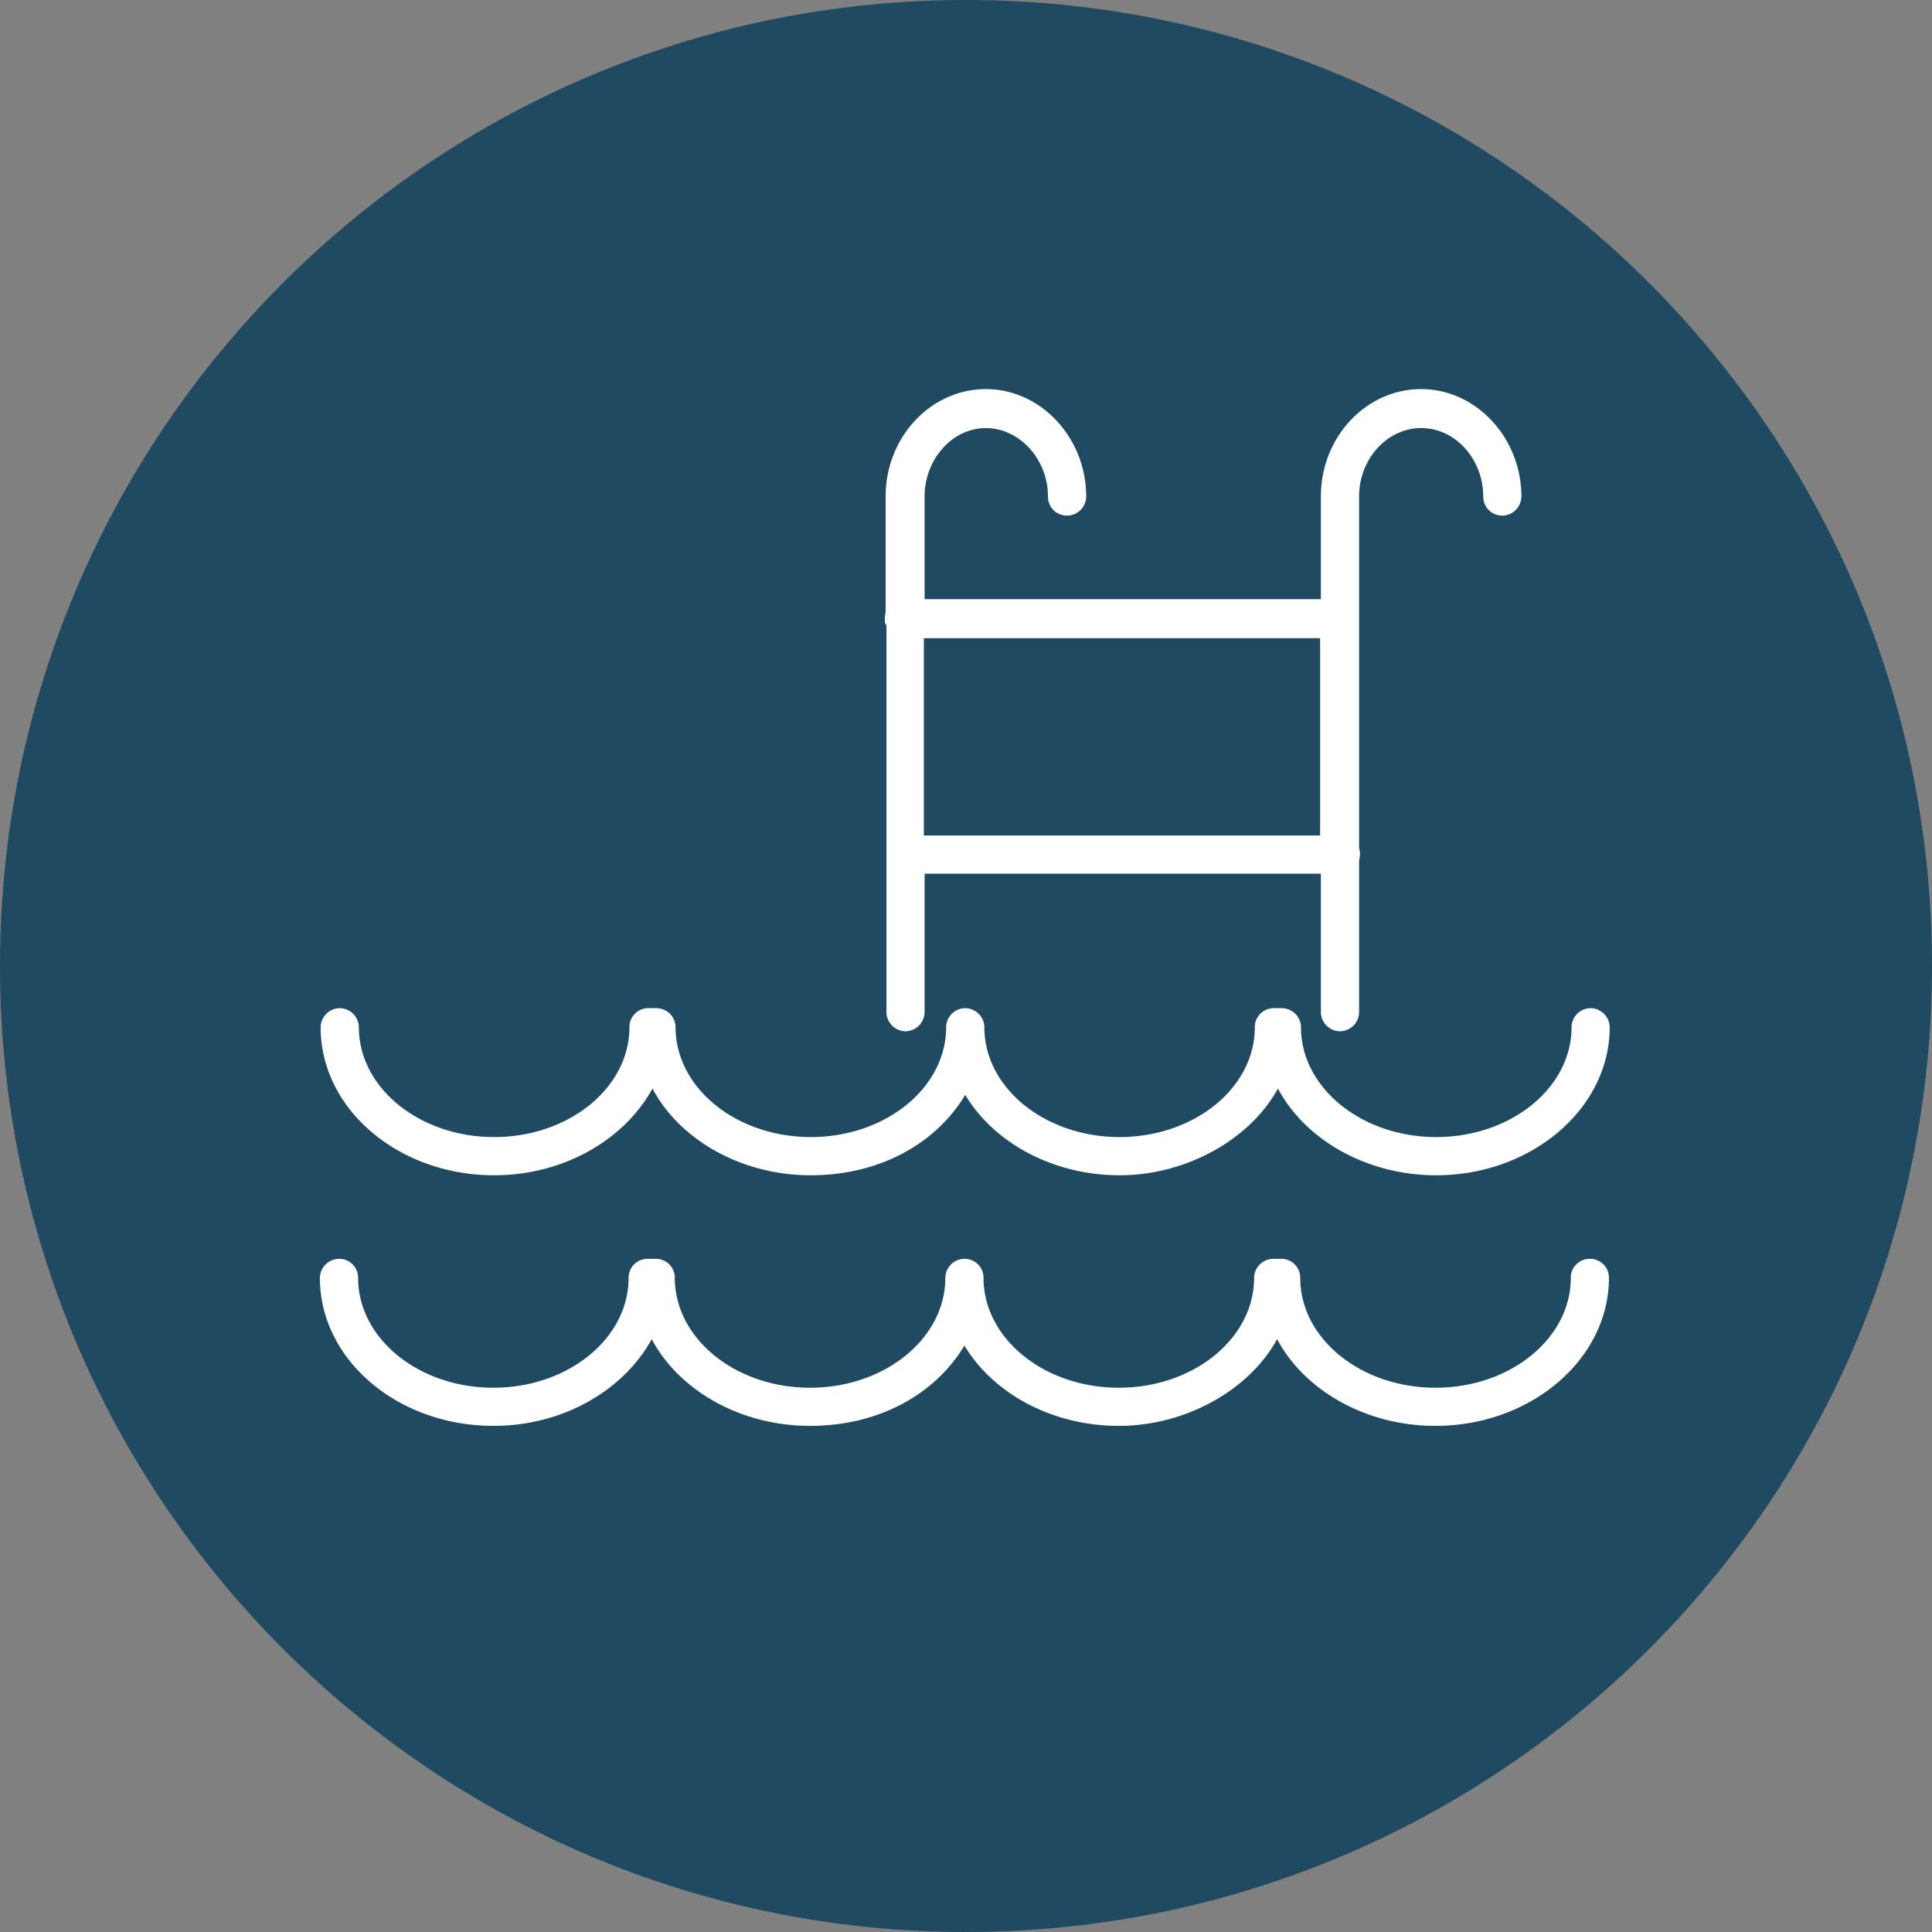 <svg xmlns="http://www.w3.org/2000/svg" width="28" height="28" fill="none"><rect width="100%" height="100%" fill="#808080" stroke="none"/><path fill="#1F4A62" d="M28 14c0 7.738-6.273 14-14 14S0 21.727 0 14 6.262 0 14 0s14 6.273 14 14Z"/><path fill="#fff" d="M7.161 17.033c1.015 0 1.892-.52 2.295-1.257.392.738 1.28 1.257 2.295 1.257s1.822-.473 2.238-1.165c.415.692 1.268 1.165 2.237 1.165.968 0 1.891-.52 2.295-1.257.392.738 1.28 1.257 2.294 1.257 1.384 0 2.514-.969 2.514-2.145a.28.28 0 0 0-.276-.277.28.28 0 0 0-.277.277c0 .876-.877 1.591-1.96 1.591-1.084 0-1.961-.715-1.961-1.591a.28.28 0 0 0-.277-.277h-.115a.273.273 0 0 0-.277.277c0 .876-.876 1.591-1.96 1.591s-1.96-.715-1.96-1.591a.28.28 0 0 0-.277-.277.28.28 0 0 0-.277.277c0 .876-.877 1.591-1.96 1.591-1.085 0-1.961-.715-1.961-1.591a.28.28 0 0 0-.277-.277h-.115a.273.273 0 0 0-.277.277c0 .876-.877 1.591-1.96 1.591-1.085 0-1.961-.715-1.961-1.591a.28.28 0 0 0-.277-.277.28.28 0 0 0-.277.277c0 1.188 1.13 2.145 2.514 2.145ZM23.041 18.244a.273.273 0 0 0-.276.276c0 .877-.877 1.592-1.961 1.592s-1.96-.715-1.96-1.592a.273.273 0 0 0-.277-.276h-.116a.28.28 0 0 0-.276.276c0 .877-.877 1.592-1.96 1.592-1.085 0-1.961-.715-1.961-1.592a.273.273 0 0 0-.277-.276.28.28 0 0 0-.277.276c0 .877-.876 1.592-1.96 1.592s-1.96-.715-1.96-1.592a.273.273 0 0 0-.277-.276h-.116a.273.273 0 0 0-.277.276c0 .877-.876 1.592-1.96 1.592s-1.96-.715-1.96-1.592a.273.273 0 0 0-.277-.276.28.28 0 0 0-.277.276c0 1.188 1.13 2.145 2.514 2.145 1.015 0 1.891-.519 2.295-1.257.392.738 1.28 1.257 2.295 1.257s1.822-.472 2.237-1.164c.415.692 1.268 1.164 2.237 1.164.969 0 1.892-.519 2.295-1.257.392.738 1.28 1.257 2.295 1.257 1.384 0 2.514-.968 2.514-2.145a.273.273 0 0 0-.277-.276Z"/><path fill="#fff" d="M12.847 9.053v5.616c0 .15.127.277.277.277a.28.28 0 0 0 .276-.277v-2.007h5.743v2.007c0 .15.127.277.277.277a.28.28 0 0 0 .277-.277v-2.191s.012-.058.012-.092c0-.035 0-.058-.012-.093V7.196c0-.542.404-.992.9-.992.495 0 .899.45.899.992 0 .162.127.277.277.277a.28.28 0 0 0 .276-.277c0-.853-.657-1.557-1.453-1.557-.795 0-1.453.692-1.453 1.557v1.488H13.4V7.196c0-.542.404-.992.888-.992.485 0 .9.45.9.992 0 .162.127.277.277.277a.28.28 0 0 0 .277-.277c0-.853-.658-1.557-1.454-1.557-.795 0-1.453.692-1.453 1.557v1.672s-.011.058-.011.093c0 .034 0 .069.011.092m6.297 3.056h-5.743v-2.86h5.743v2.86Z"/></svg>